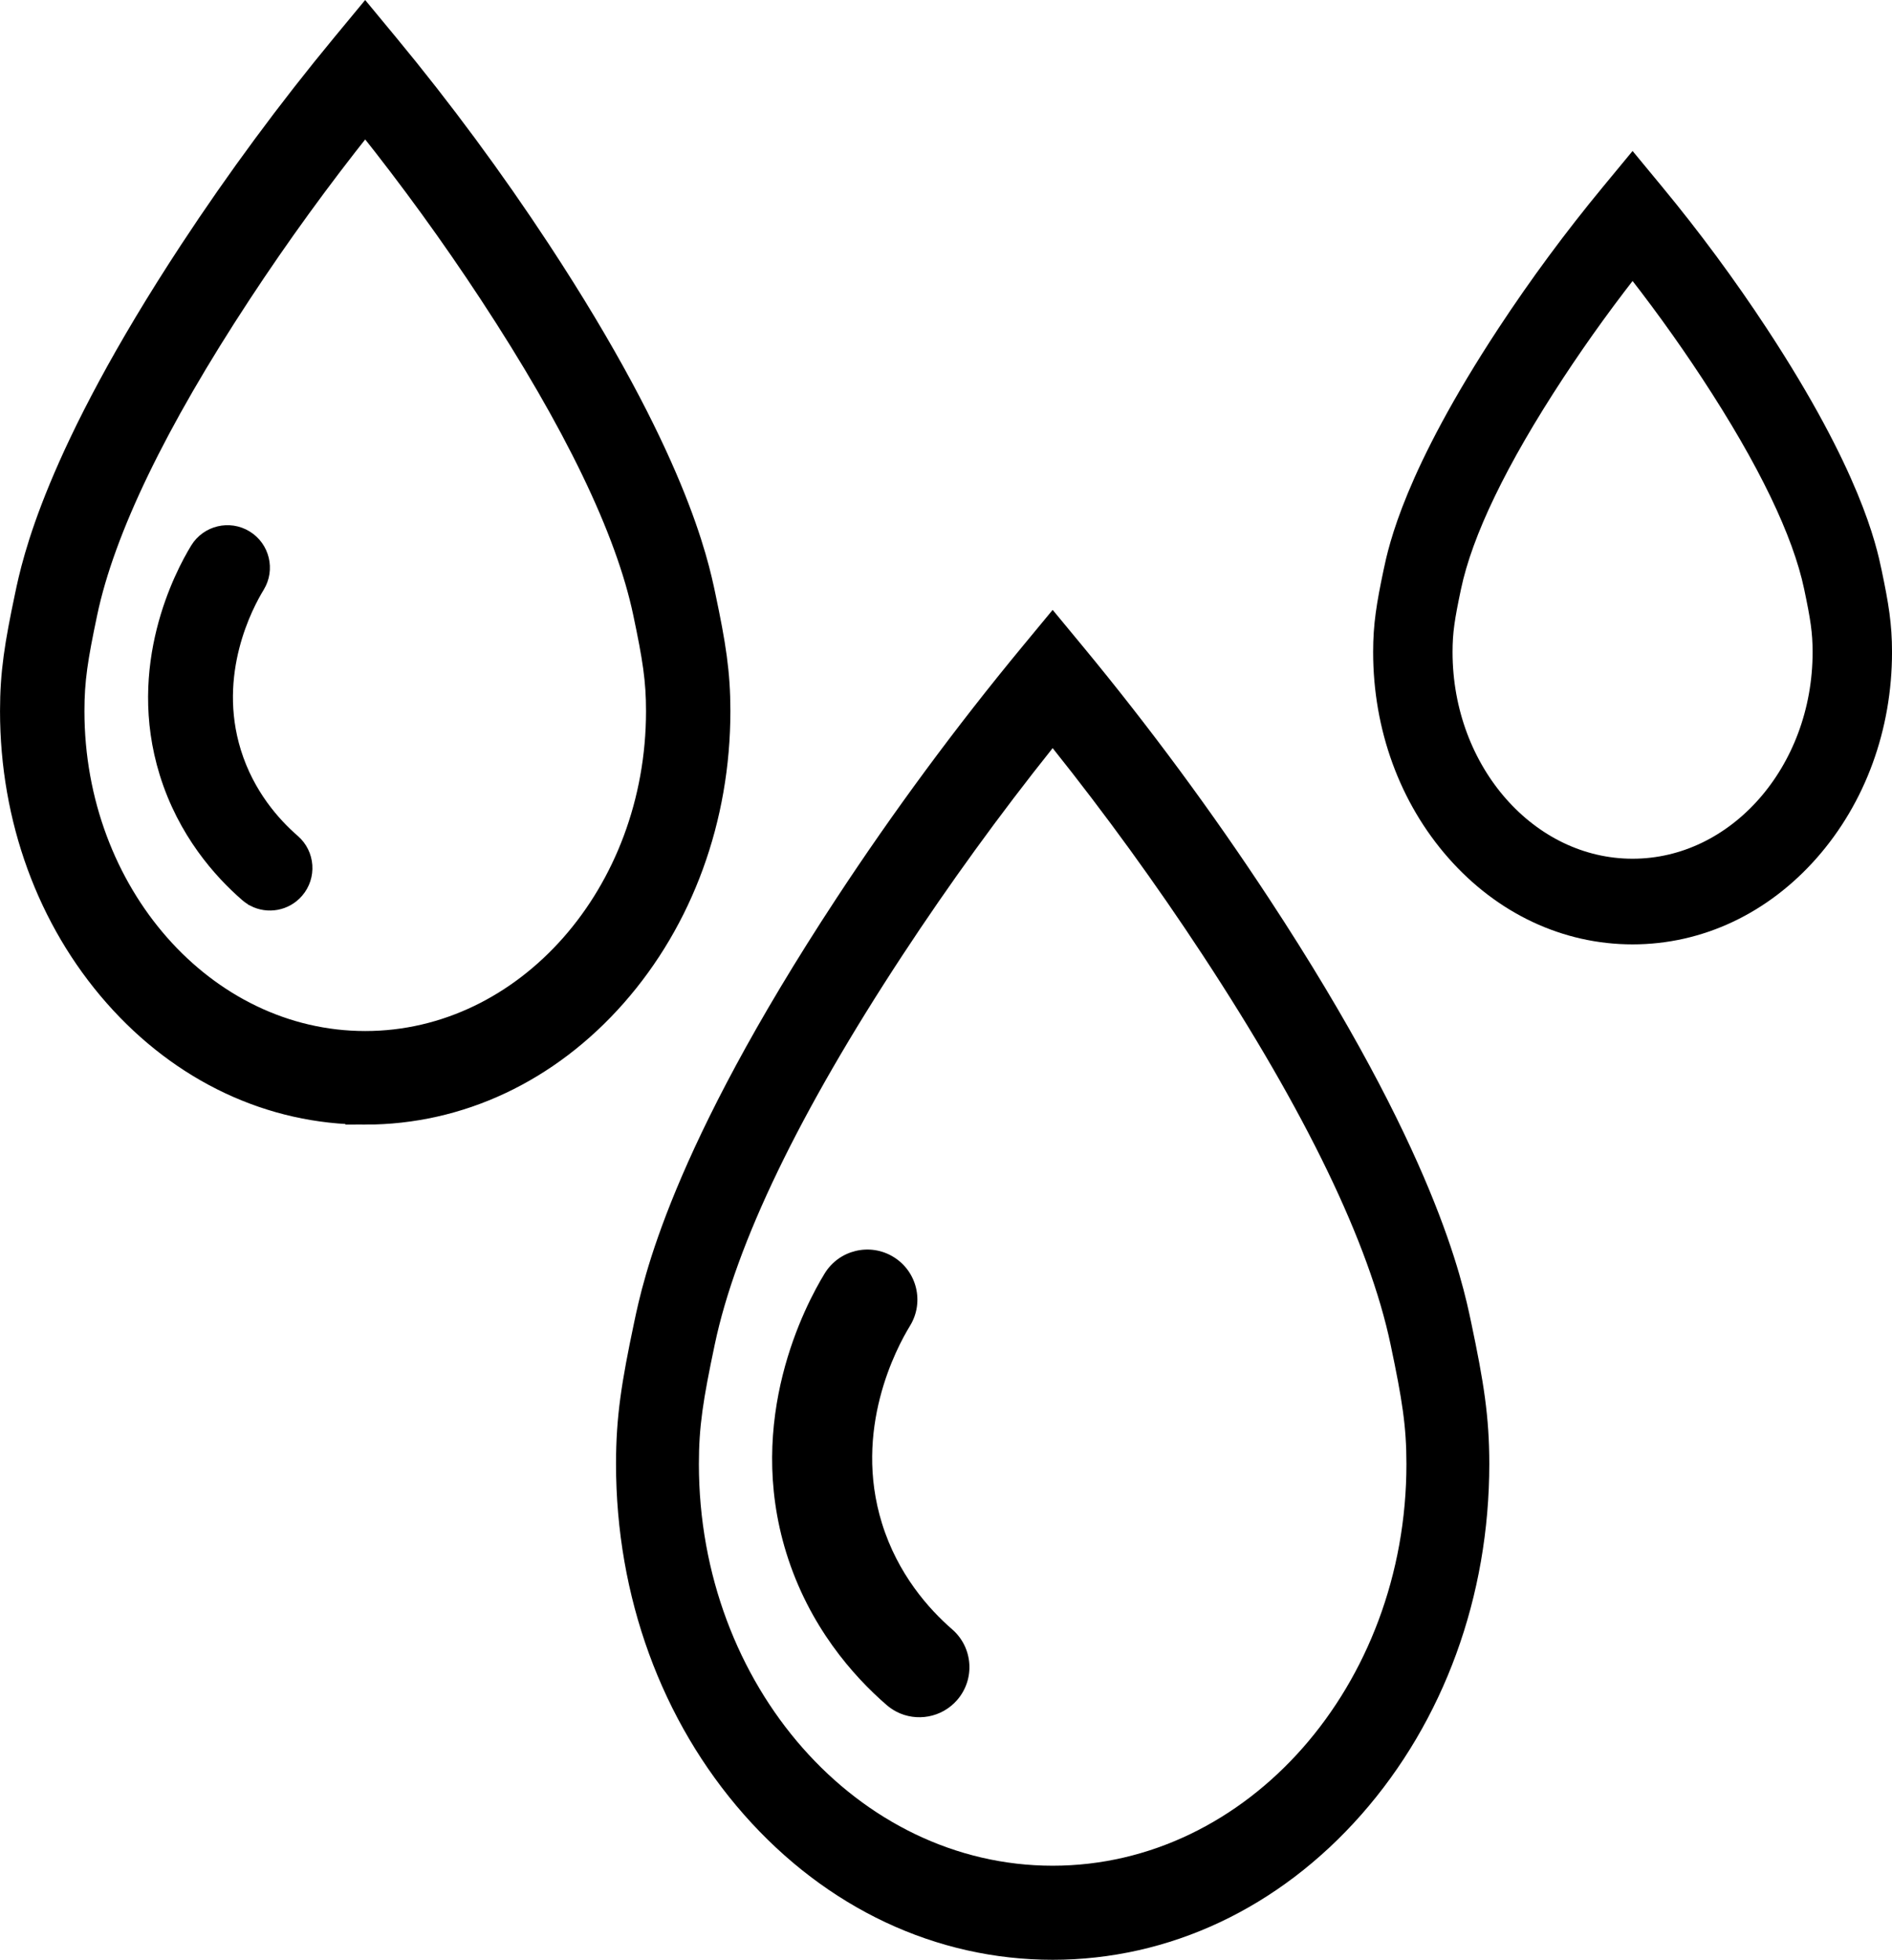 <?xml version="1.0" encoding="UTF-8"?>
<svg id="Laag_2" data-name="Laag 2" xmlns="http://www.w3.org/2000/svg" width="160.2mm" height="165.95mm" viewBox="0 0 454.1 470.41">
  <g>
    <path d="M252.64,470.41c27.99,0,54.31-12.38,74.11-34.86,19.8-22.48,30.7-52.37,30.7-84.16,0-11.38-1.34-19.68-4.35-33.96-2.14-10.15-8.64-41.06-48.53-101.77-13.7-20.86-28.73-41.21-44.67-60.5l-7.25-8.77-7.25,8.77c-15.94,19.29-30.97,39.64-44.67,60.5-39.88,60.71-46.39,91.62-48.53,101.77-3.01,14.28-4.35,22.58-4.35,33.96,0,31.79,10.9,61.68,30.7,84.16,19.8,22.48,46.11,34.86,74.11,34.86ZM252.64,179.56c12.75,15.98,24.82,32.63,35.98,49.62,24.84,37.81,40.02,69.27,45.13,93.52,2.81,13.33,3.81,19.67,3.81,28.71,0,53.17-38.09,96.42-84.91,96.42s-84.91-43.26-84.91-96.42c0-9.03,1-15.37,3.81-28.7h0c5.1-24.24,20.29-55.71,45.12-93.52,11.16-16.99,23.23-33.64,35.98-49.62Z"/>
    <path d="M215.15,410.86c4.81,2.48,10.87,1.46,14.58-2.81,4.35-5.01,3.82-12.6-1.2-16.96-5.6-4.86-13.07-13.23-16.86-25.48-6.93-22.4,3.41-41.94,6.75-47.39,3.46-5.66,1.68-13.06-3.98-16.52-5.66-3.47-13.06-1.68-16.52,3.98-4.66,7.63-19.11,35-9.21,67.03,5.46,17.67,16.1,29.62,24.07,36.53.74.64,1.54,1.18,2.37,1.61Z"/>
  </g>
  <g>
    <path d="M87.65,267.94c22.88,0,44.39-10.12,60.56-28.49,16.18-18.37,25.09-42.8,25.09-68.78,0-9.3-1.1-16.08-3.56-27.75-1.75-8.3-7.06-33.55-39.66-83.17-11.2-17.05-23.48-33.68-36.51-49.44l-5.93-7.17-5.93,7.17c-13.03,15.76-25.31,32.4-36.51,49.44C12.62,109.37,7.3,134.62,5.56,142.92c-2.46,11.67-3.56,18.45-3.56,27.75,0,25.98,8.91,50.4,25.09,68.78,16.18,18.37,37.69,28.49,60.56,28.49ZM87.65,30.24c10.42,13.06,20.29,26.66,29.41,40.55,20.3,30.9,32.71,56.61,36.88,76.43,2.3,10.9,3.11,16.08,3.11,23.46,0,43.45-31.13,78.8-69.39,78.8S18.26,214.12,18.26,170.67c0-7.38.81-12.56,3.11-23.46h0c4.17-19.81,16.58-45.53,36.88-76.43,9.12-13.89,18.99-27.49,29.41-40.55Z" stroke="#000" stroke-miterlimit="10" stroke-width="4"/>
    <path d="M60.28,217.09c3.93,2.03,8.89,1.2,11.92-2.3,3.56-4.1,3.12-10.3-.98-13.86-4.58-3.97-10.68-10.81-13.78-20.82-5.66-18.31,2.79-34.27,5.52-38.73,2.83-4.63,1.37-10.67-3.25-13.5-4.62-2.83-10.67-1.37-13.5,3.25-3.81,6.23-15.62,28.61-7.52,54.78,4.47,14.44,13.16,24.2,19.67,29.85.61.53,1.26.96,1.94,1.32Z" stroke="#000" stroke-miterlimit="10" stroke-width=".75"/>
  </g>
  <path d="M391.83,222.68c15.57,0,30.2-6.88,41.21-19.38,11.01-12.5,17.07-29.12,17.07-46.79,0-6.33-.75-10.94-2.42-18.88-1.19-5.65-4.81-22.83-26.98-56.59-7.62-11.6-15.98-22.92-24.84-33.64l-4.03-4.88-4.03,4.88c-8.86,10.72-17.22,22.04-24.84,33.64-22.18,33.76-25.79,50.94-26.98,56.59-1.67,7.94-2.42,12.55-2.42,18.88,0,17.68,6.06,34.29,17.07,46.79,11.01,12.5,25.64,19.38,41.21,19.38ZM391.83,60.96c7.09,8.88,13.8,18.14,20.01,27.59,13.81,21.02,22.25,38.52,25.09,52,1.56,7.41,2.12,10.94,2.12,15.96,0,29.56-21.18,53.61-47.21,53.61s-47.21-24.05-47.21-53.61c0-5.02.55-8.55,2.12-15.96h0c2.84-13.48,11.28-30.97,25.09-52,6.21-9.45,12.92-18.7,20.01-27.59Z" stroke="#000" stroke-miterlimit="10" stroke-width="8"/>
</svg>